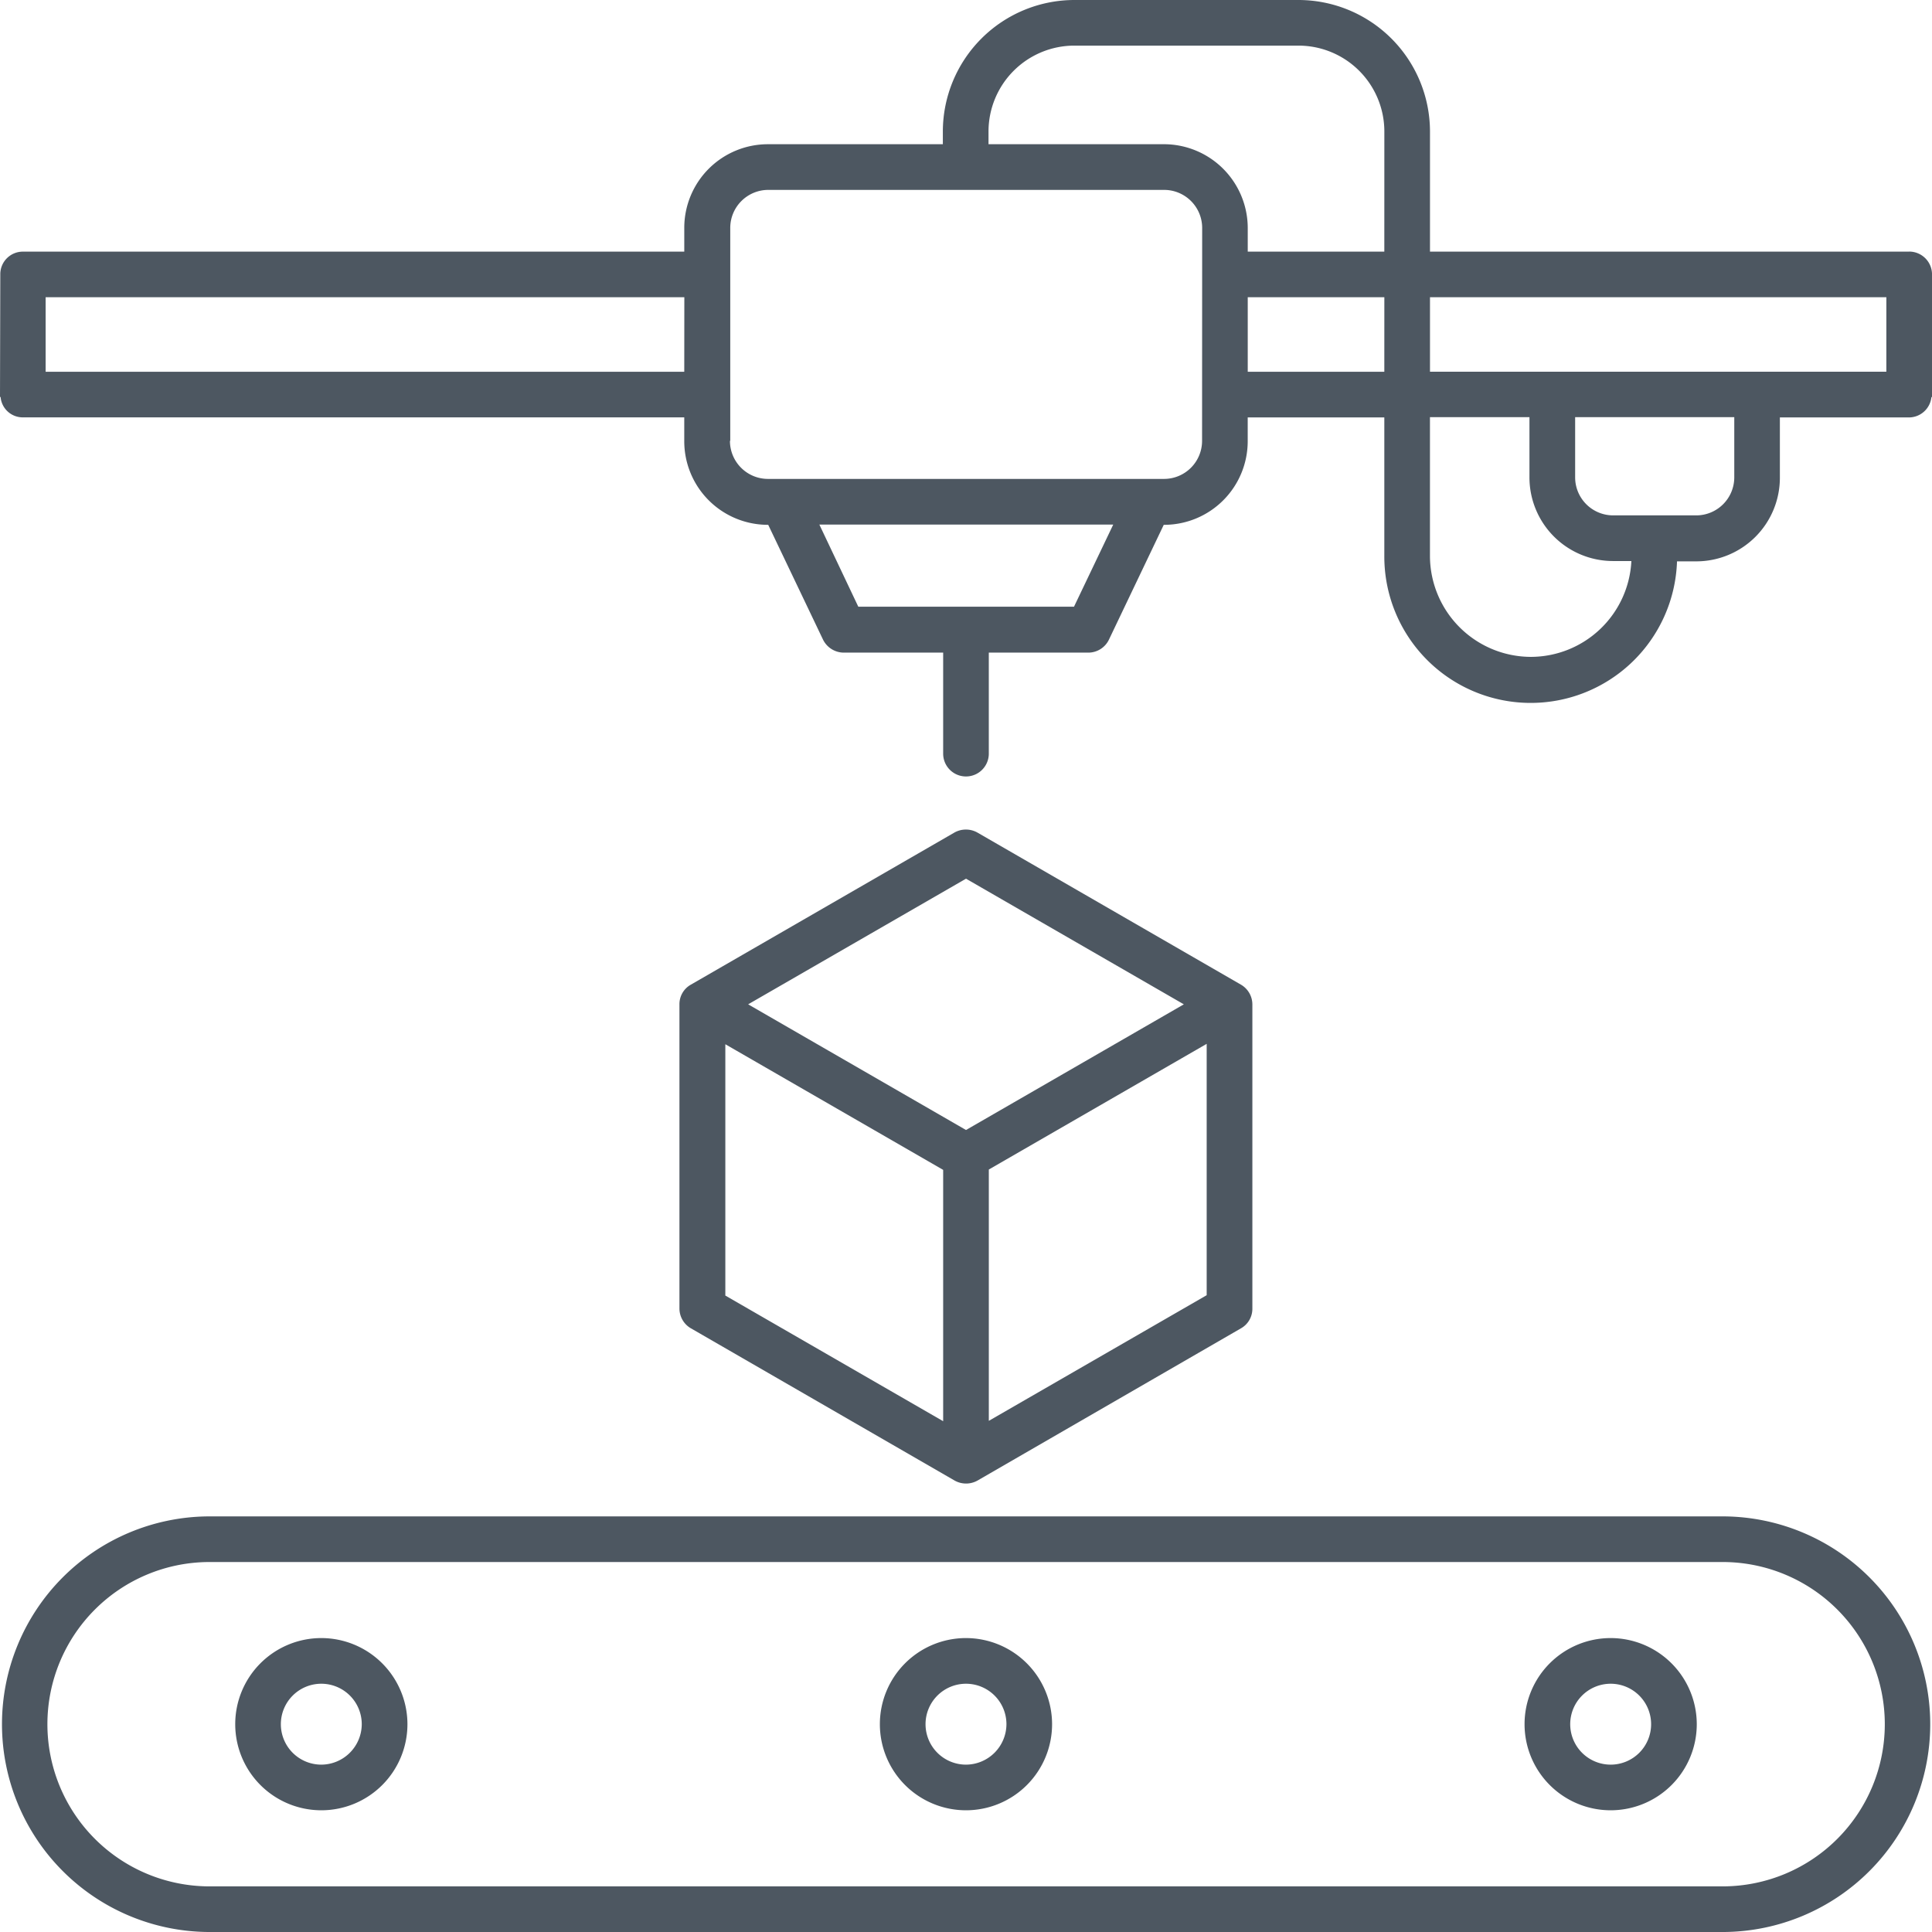 <svg xmlns="http://www.w3.org/2000/svg" xmlns:xlink="http://www.w3.org/1999/xlink" width="120.693" height="120.693" viewBox="0 0 120.693 120.693"><defs><clipPath id="clip-path"><rect id="Rectangle_1258" data-name="Rectangle 1258" width="120.693" height="120.693" fill="#4d5761"></rect></clipPath></defs><g id="Group_5800" data-name="Group 5800" transform="translate(0 0)"><g id="Group_5799" data-name="Group 5799" transform="translate(0 0)" clip-path="url(#clip-path)"><path id="Path_12715" data-name="Path 12715" d="M119.268,15.718H89.332V8.21A8.224,8.224,0,0,0,81.121,0H67.113A8.225,8.225,0,0,0,58.9,8.21v.8H47.973a5.224,5.224,0,0,0-5.226,5.228v1.482H1.425A1.408,1.408,0,0,0,.019,17.087L0,24.8H.037a1.388,1.388,0,0,0,1.388,1.273H42.746V27.56a5.224,5.224,0,0,0,5.226,5.226h.019l3.421,7.166a1.454,1.454,0,0,0,1.292.818h6.216v6.348a1.426,1.426,0,0,0,2.851,0V40.77h6.216a1.432,1.432,0,0,0,1.292-.818L72.7,32.786h.019a5.224,5.224,0,0,0,5.226-5.226V26.077h8.534v8.667a9.145,9.145,0,0,0,18.285.324h1.2a5.223,5.223,0,0,0,5.226-5.226V26.077h8.079a1.417,1.417,0,0,0,1.388-1.273h.037v-7.7a1.428,1.428,0,0,0-1.425-1.388M42.746,23.226H2.851V18.569h39.9ZM67.094,37.9H53.618l-2.433-5.131h18.36Zm8-10.359a2.377,2.377,0,0,1-2.375,2.377H47.973A2.377,2.377,0,0,1,45.6,27.54h.019v-13.3a2.377,2.377,0,0,1,2.375-2.377H72.72A2.377,2.377,0,0,1,75.1,14.236Zm11.385-4.315H77.947V18.569h8.534Zm0-7.508H77.947V14.236A5.24,5.24,0,0,0,72.7,9.009H61.753v-.8a5.366,5.366,0,0,1,5.361-5.359H81.121A5.366,5.366,0,0,1,86.481,8.21Zm9.162,25.317a6.319,6.319,0,0,1-6.311-6.31V26.059h6.216v3.763a5.224,5.224,0,0,0,5.226,5.226h1.141a6.3,6.3,0,0,1-6.272,5.987m12.7-11.214a2.377,2.377,0,0,1-2.377,2.375h-5.189A2.376,2.376,0,0,1,98.4,29.822V26.059h9.941Zm9.5-6.6H89.332V18.569h28.51Z" transform="translate(0 0)" fill="#4d5761"></path><path id="Path_12716" data-name="Path 12716" d="M107.707,73.461H12.977A12.982,12.982,0,0,0,13,99.424h94.71a12.982,12.982,0,0,0,0-25.963m0,23.112H12.977A10.131,10.131,0,0,1,13,76.312h94.71a10.131,10.131,0,0,1,0,20.261" transform="translate(0.004 21.269)" fill="#4d5761"></path><path id="Path_12717" data-name="Path 12717" d="M48.006,79.356a5.379,5.379,0,1,0,5.377,5.38,5.387,5.387,0,0,0-5.377-5.38m0,7.907a2.527,2.527,0,1,1,2.526-2.527,2.539,2.539,0,0,1-2.526,2.527" transform="translate(12.341 22.975)" fill="#4d5761"></path><path id="Path_12718" data-name="Path 12718" d="M79.236,79.356a5.379,5.379,0,1,0,5.379,5.38,5.386,5.386,0,0,0-5.379-5.38m0,7.907a2.527,2.527,0,1,1,2.527-2.527,2.526,2.526,0,0,1-2.527,2.527" transform="translate(21.383 22.975)" fill="#4d5761"></path><path id="Path_12719" data-name="Path 12719" d="M16.775,79.356a5.379,5.379,0,1,0,5.379,5.38,5.386,5.386,0,0,0-5.379-5.38m0,7.907A2.527,2.527,0,1,1,19.3,84.736a2.538,2.538,0,0,1-2.527,2.527" transform="translate(3.299 22.975)" fill="#4d5761"></path><path id="Path_12720" data-name="Path 12720" d="M50.1,80.853a1.462,1.462,0,0,0,1.444,0l16.441-9.5a1.4,1.4,0,0,0,.722-1.235V51.108a1.433,1.433,0,0,0-.722-1.235l-16.461-9.5a1.466,1.466,0,0,0-1.425,0l-16.461,9.5a1.394,1.394,0,0,0-.722,1.235V70.115a1.432,1.432,0,0,0,.722,1.235ZM65.853,69.278l-13.61,7.849v-15.7l13.61-7.851ZM50.818,43.258l13.608,7.849L50.818,58.958l-13.61-7.851ZM35.783,53.6l13.608,7.849v15.7L35.783,69.3Z" transform="translate(9.529 11.634)" fill="#4d5761"></path></g></g></svg>